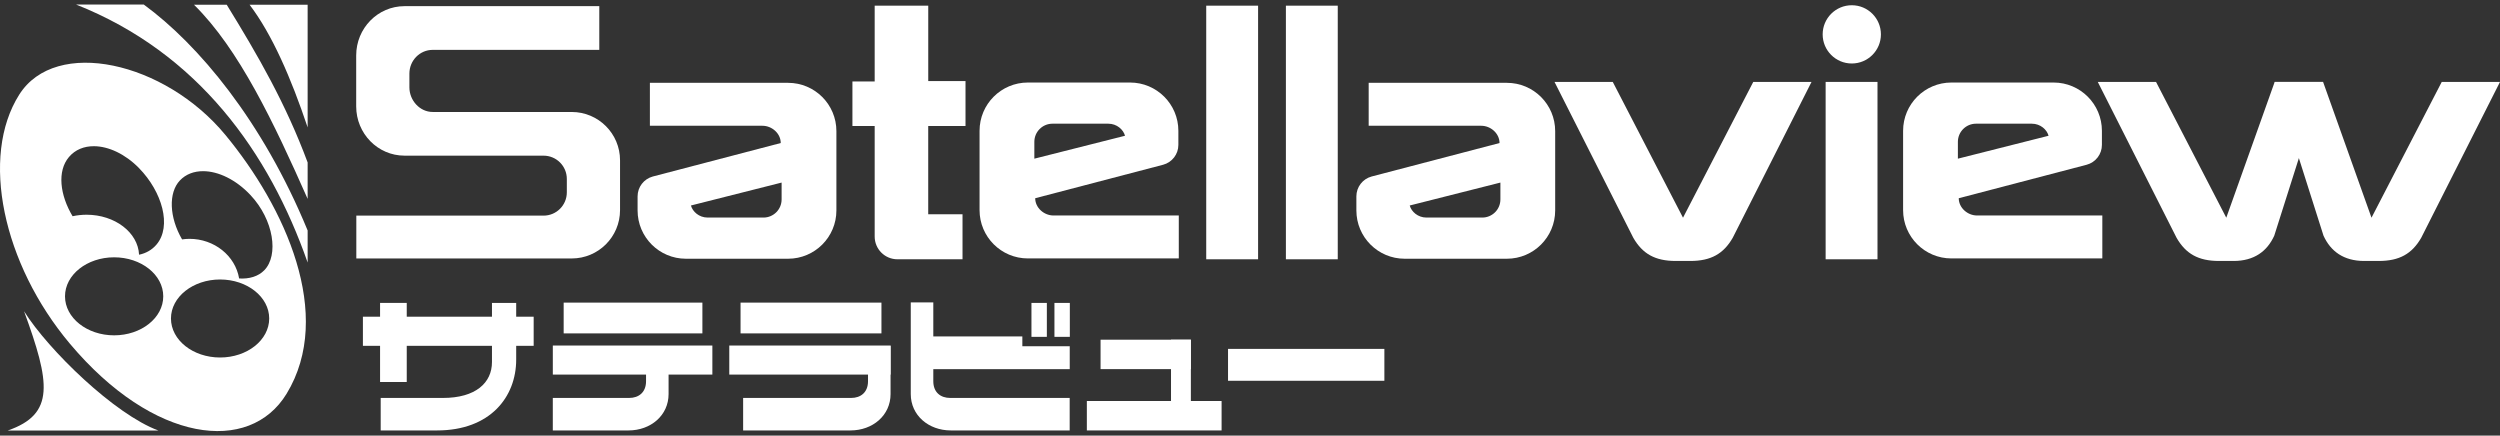 <?xml version="1.0" encoding="utf-8"?>
<svg width="264" height="46" viewBox="0 0 264 46" fill="none" xmlns="http://www.w3.org/2000/svg">
  <rect x="0" y="0" width="264" height="46" fill="#333333" stroke="none"/>
  <path d="M38.323 33.444H56.355V36.519H38.323V33.444Z" fill="white"/>
  <path d="M40.136 31.987H42.952V40.339H40.136V31.987Z" fill="white"/>
  <path d="M51.952 38.235V31.987H54.51V37.976C54.51 41.915 51.767 45.454 46.157 45.454H40.201V42.023H46.773C50.225 42.023 51.952 40.428 51.952 38.235Z" fill="white"/>
  <path d="M68.222 39.121V40.26C68.222 41.421 67.465 42.023 66.436 42.023H58.376V45.454H66.367C68.721 45.454 70.602 43.864 70.602 41.616V38.365" fill="white"/>
  <path d="M59.523 31.956H74.173V35.206H59.523V31.956Z" fill="white"/>
  <path d="M58.378 36.488H75.226V39.556H58.378V36.488Z" fill="white"/>
  <path d="M91.662 39.121V40.26C91.662 41.421 90.905 42.023 89.877 42.023H78.475V45.454H89.808C92.161 45.454 94.043 43.864 94.043 41.616V36.488" fill="white"/>
  <path d="M77.012 36.488H94.043V39.556H77.012V36.488Z" fill="white"/>
  <path d="M78.202 31.956H93.081V35.206H78.202V31.956Z" fill="white"/>
  <path d="M107.96 35.527H97.213V38.594H107.96V35.527Z" fill="white"/>
  <path d="M98.557 31.934V40.26C98.557 41.421 99.314 42.023 100.343 42.023H112.958V45.454H100.411C98.058 45.454 96.177 43.864 96.177 41.616V31.933" fill="white"/>
  <path d="M112.964 36.563H97.213V38.983H112.964V36.563Z" fill="white"/>
  <path d="M108.922 31.988H110.547V35.571H108.922V31.988Z" fill="white"/>
  <path d="M111.349 31.988H112.974V35.571H111.349V31.988Z" fill="white"/>
  <path d="M114.771 42.346H129V45.454H114.771V42.346Z" fill="white"/>
  <path d="M116.22 35.872H125.755V38.979H116.22V35.872Z" fill="white"/>
  <path d="M123.659 35.872H125.755V43.868H123.659V35.872Z" fill="white"/>
  <path d="M129.68 36.843H146.19V40.21H129.68V36.843Z" fill="white"/>
  <path d="M60.375 11.825C63.192 11.825 65.476 14.109 65.476 16.926V22.192C65.476 25.01 63.192 27.294 60.375 27.294H37.628V22.77H57.399C58.757 22.77 59.857 21.67 59.857 20.312V18.896C59.857 17.538 58.757 16.438 57.399 16.438L51.002 16.437H42.714C39.897 16.437 37.614 14.106 37.614 11.231V5.856C37.614 2.981 39.897 0.65 42.714 0.65H63.285V5.267H45.69C44.333 5.267 43.232 6.39 43.232 7.775V9.221C43.232 10.606 44.333 11.824 45.69 11.824L51.138 11.824L60.375 11.825Z" fill="white"/>
  <path d="M68.629 8.747V13.281H80.511C81.525 13.281 82.446 14.099 82.446 15.104L68.938 18.639C67.989 18.894 67.329 19.754 67.329 20.737V22.221C67.329 25.038 69.612 27.322 72.43 27.322L83.223 27.322C86.04 27.322 88.324 25.038 88.324 22.221V13.848C88.324 11.03 86.04 8.747 83.223 8.747L68.629 8.747ZM82.538 19.28V21.06C82.538 22.117 81.68 22.975 80.623 22.975H74.729C73.816 22.975 73.135 22.341 72.963 21.701L82.538 19.28Z" fill="white"/>
  <path d="M98.02 13.309H101.958V8.56H98.023V0.599H92.366V8.605H90.016V13.309H92.366V24.978C92.366 26.305 93.442 27.38 94.768 27.38H101.642V22.628L98.02 22.625V13.309Z" fill="white"/>
  <path d="M124.48 27.29V22.756H111.254C110.24 22.756 109.318 21.938 109.318 20.933L122.826 17.397C123.776 17.143 124.436 16.282 124.436 15.3V13.816C124.436 10.999 122.152 8.715 119.335 8.715L108.541 8.715C105.725 8.715 103.441 10.999 103.441 13.816V22.189C103.441 25.006 105.725 27.29 108.542 27.29L124.48 27.29ZM109.227 16.756V14.977C109.227 13.919 110.084 13.062 111.142 13.062H117.036C117.949 13.062 118.63 13.696 118.802 14.336L109.227 16.756Z" fill="white"/>
  <path d="M127.378 0.599H132.854V27.38H127.378V0.599Z" fill="white"/>
  <path d="M135.791 0.599H141.267V27.38H135.791V0.599Z" fill="white"/>
  <path d="M144.532 8.747V13.281H156.415C157.429 13.281 158.35 14.099 158.35 15.104L144.842 18.639C143.893 18.894 143.233 19.754 143.233 20.737V22.221C143.233 25.038 145.516 27.322 148.333 27.322L159.127 27.322C161.944 27.322 164.227 25.038 164.227 22.221V13.848C164.227 11.03 161.944 8.747 159.127 8.747L144.532 8.747ZM158.442 19.28V21.06C158.442 22.117 157.584 22.975 156.527 22.975H150.633C149.72 22.975 149.038 22.341 148.867 21.701L158.442 19.28Z" fill="white"/>
  <path d="M176.957 27.558C174.778 27.558 173.454 26.804 172.479 25.116L164.156 8.65H170.308L177.726 22.99L185.145 8.65H191.297L182.974 25.116C181.999 26.804 180.675 27.558 178.495 27.558H177.726H176.957Z" fill="white"/>
  <path d="M192.787 8.65H198.263V27.38H192.787V8.65Z" fill="white"/>
  <path d="M195.549 6.705C197.248 6.705 198.625 5.328 198.625 3.629C198.625 1.931 197.248 0.553 195.549 0.553C193.85 0.553 192.473 1.931 192.473 3.629C192.473 5.328 193.85 6.705 195.549 6.705Z" fill="white"/>
  <path d="M222.006 27.29V22.756H208.78C207.766 22.756 206.844 21.938 206.844 20.933L220.352 17.397C221.302 17.143 221.962 16.282 221.962 15.3V13.816C221.962 10.999 219.678 8.715 216.861 8.715L206.067 8.715C203.251 8.715 200.967 10.999 200.967 13.816V22.189C200.967 25.006 203.251 27.29 206.068 27.29L222.006 27.29ZM206.753 16.756V14.977C206.753 13.919 207.61 13.062 208.668 13.062H214.562C215.475 13.062 216.156 13.696 216.328 14.336L206.753 16.756Z" fill="white"/>
  <path d="M234.326 27.558C232.147 27.558 230.822 26.804 229.848 25.116L221.525 8.65H227.677L235.095 22.99L240.207 8.65H245.318L240.161 24.89C239.413 26.532 238.044 27.558 235.864 27.558H235.095H234.326Z" fill="white"/>
  <path d="M251.199 27.558C253.378 27.558 254.702 26.804 255.677 25.116L264 8.65H257.848L250.43 22.99L245.318 8.65H240.207L245.363 24.89C246.112 26.532 247.481 27.558 249.661 27.558H250.43H251.199Z" fill="white"/>
  <path d="M0.811 45.464H16.73C12.106 43.758 5.121 36.973 2.54 32.871C5.302 40.424 5.836 43.727 0.811 45.464Z" fill="white"/>
  <path d="M26.354 0.497H32.487V13.454C30.735 8.222 28.715 3.6 26.354 0.497V0.497Z" fill="white"/>
  <path d="M20.482 0.497H23.94C27.278 5.916 30.192 10.987 32.487 17.156V21.003C28.932 12.98 25.24 5.175 20.482 0.497Z" fill="white"/>
  <path d="M32.487 27.726V24.339C27.697 12.712 20.915 4.674 15.182 0.479H8.031C20.937 5.584 28.433 16.133 32.487 27.726V27.726Z" fill="white"/>
  <path d="M30.265 41.578C26.356 48.004 16.215 46.806 7.373 36.286C0.3 27.87 -2.118 16.544 2.031 9.993C5.885 3.907 17.395 6.509 23.79 14.236C30.086 21.843 35.335 33.243 30.265 41.578ZM23.241 29.514C20.377 29.514 18.054 31.358 18.054 33.633C18.054 35.908 20.377 37.752 23.241 37.752C26.106 37.752 28.428 35.908 28.428 33.633C28.428 31.358 26.106 29.514 23.241 29.514ZM21.448 18.076C20.489 18.075 19.629 18.391 19 19.053C17.771 20.345 17.867 22.948 19.228 25.28C19.487 25.242 19.749 25.223 20.012 25.221C22.621 25.223 24.843 26.997 25.252 29.406C26.323 29.474 27.274 29.189 27.907 28.541C29.456 26.956 28.913 23.221 26.453 20.601C24.916 18.963 23.045 18.078 21.448 18.076ZM9.929 15.439C8.881 15.432 7.941 15.801 7.279 16.584C6.019 18.073 6.327 20.602 7.665 22.834C8.147 22.728 8.645 22.675 9.145 22.675C12.128 22.676 14.575 24.542 14.685 26.898C15.407 26.75 16.045 26.395 16.531 25.821C18.162 23.894 17.134 20.261 14.678 17.75C13.22 16.259 11.46 15.448 9.929 15.439ZM12.052 27.172C9.187 27.172 6.865 29.017 6.865 31.292C6.865 33.567 9.187 35.411 12.052 35.411C14.917 35.411 17.239 33.567 17.239 31.292C17.239 29.017 14.917 27.172 12.052 27.172Z" fill="white"/>
</svg>
